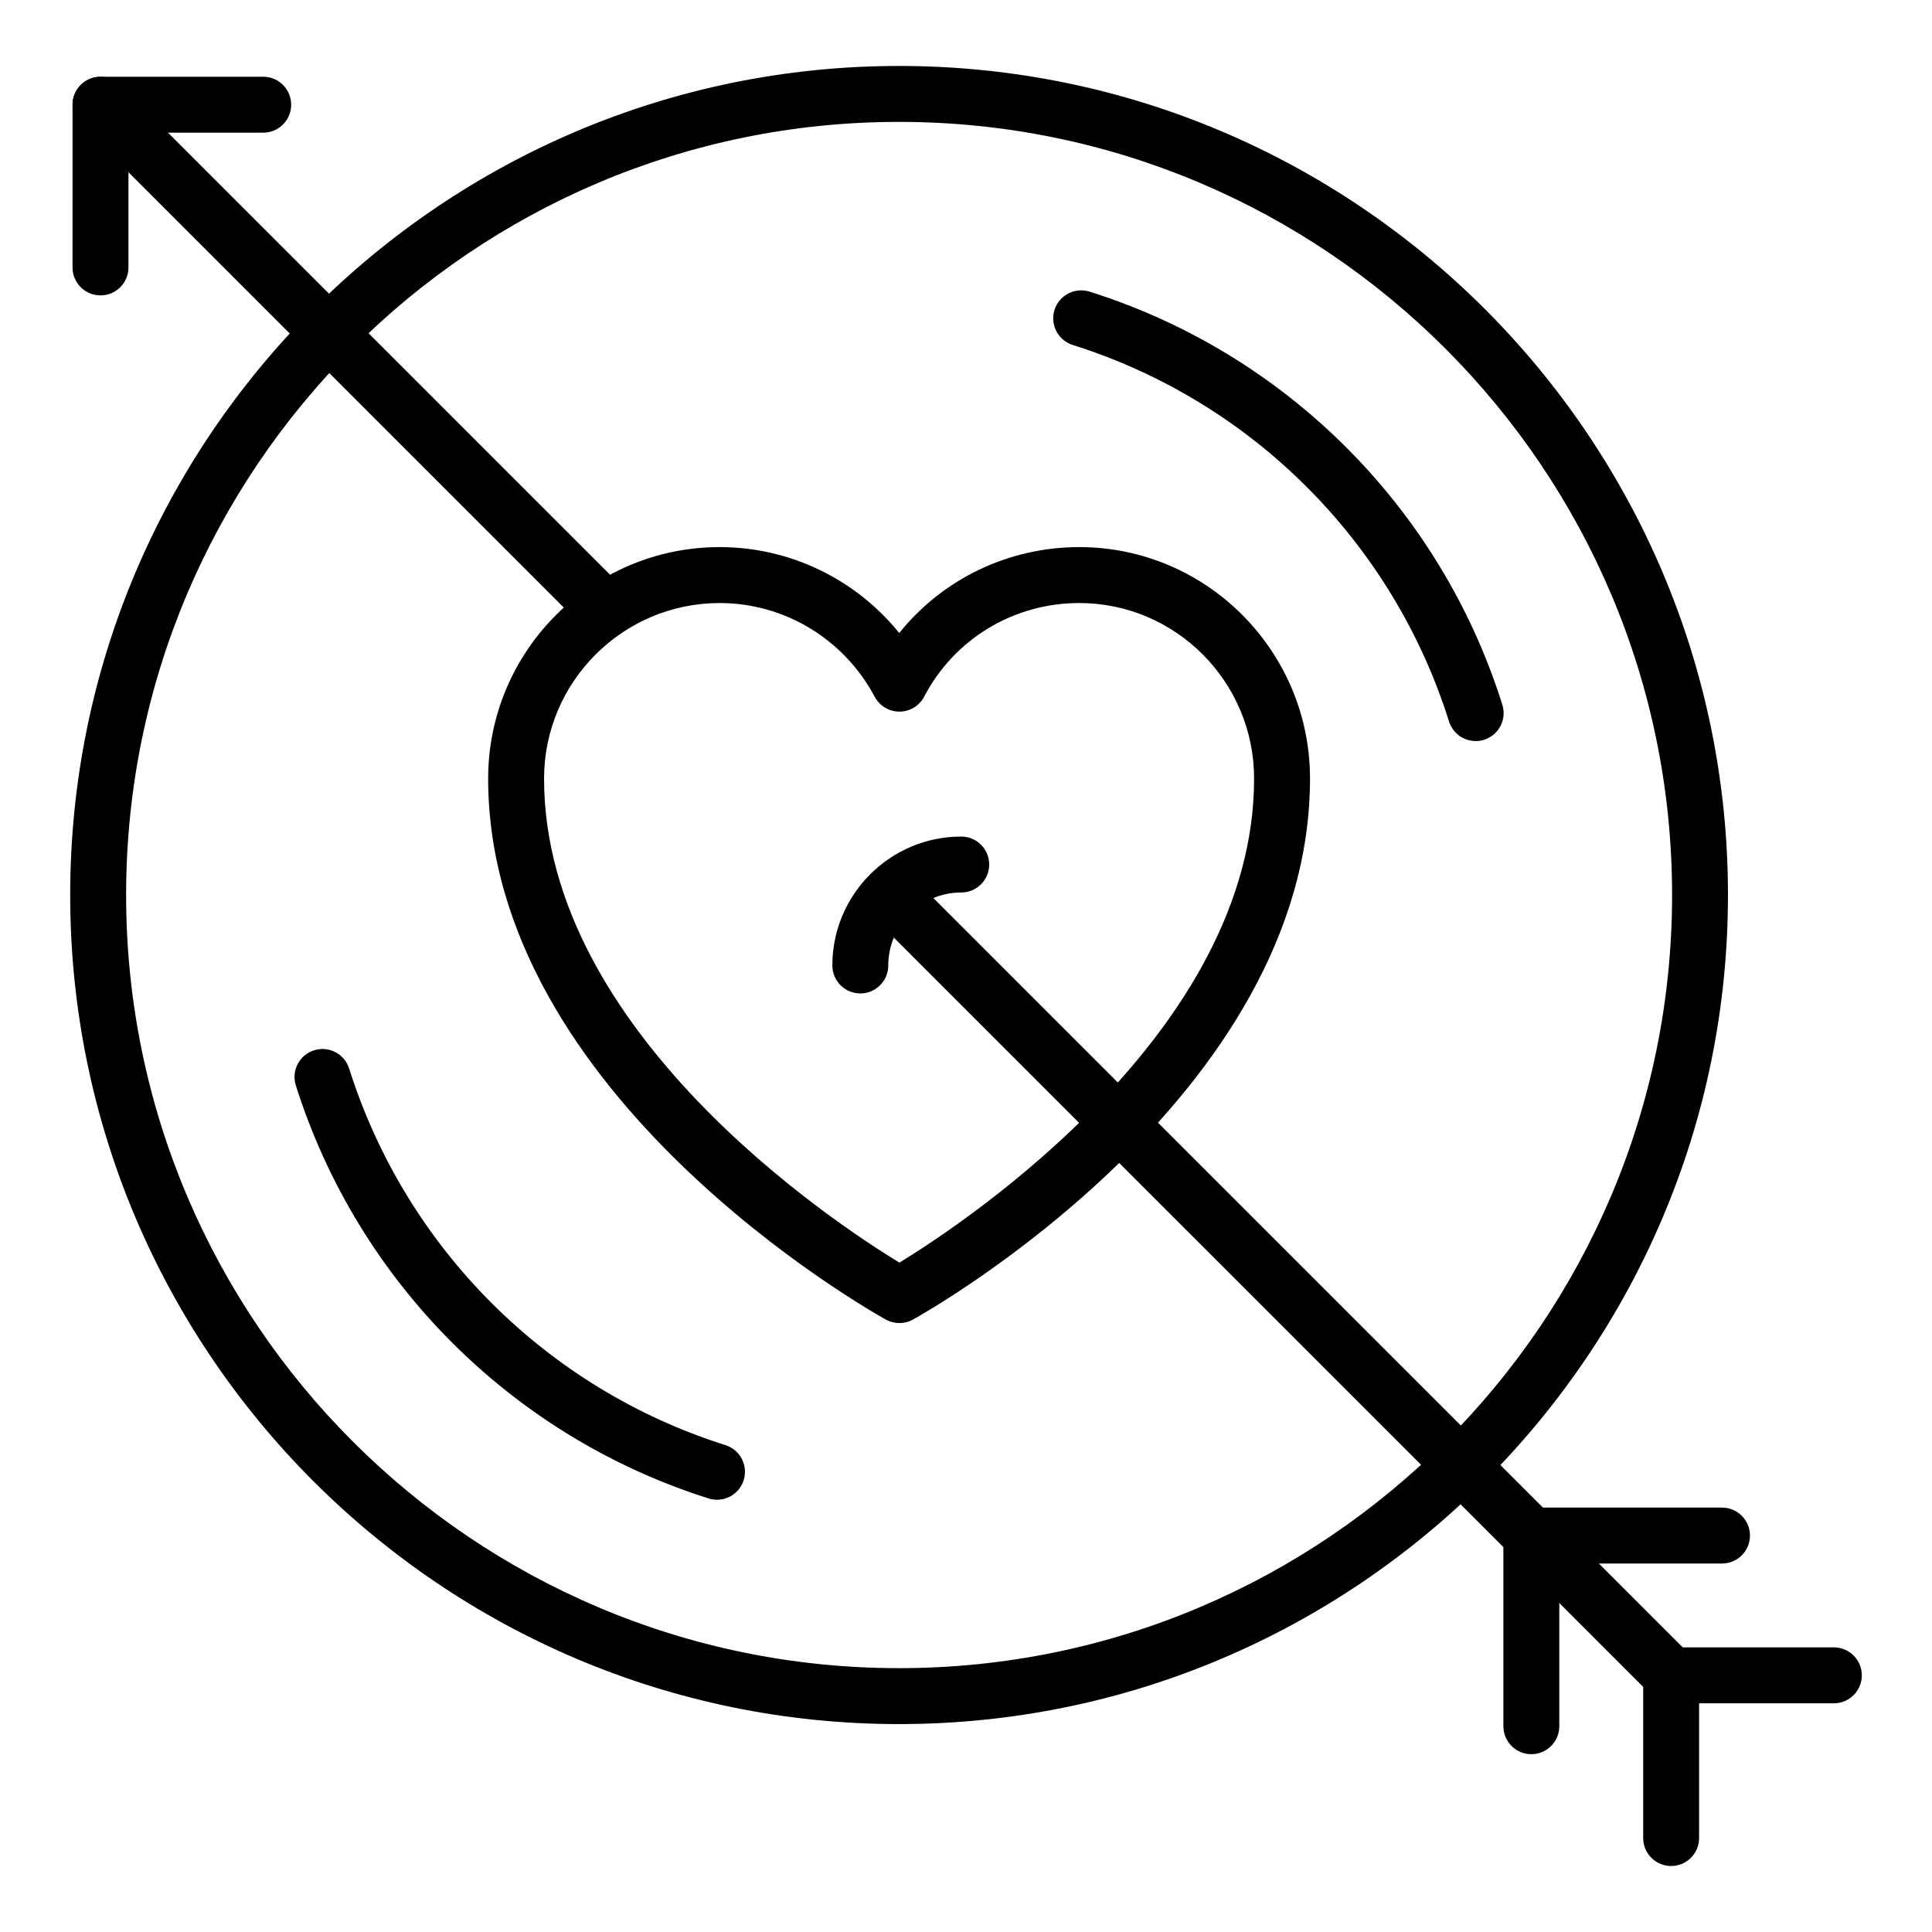 <?xml version="1.0" encoding="UTF-8"?>
<!-- Uploaded to: SVG Repo, www.svgrepo.com, Generator: SVG Repo Mixer Tools -->
<svg fill="#000000" width="800px" height="800px" version="1.1" viewBox="144 144 512 512" xmlns="http://www.w3.org/2000/svg">
 <g>
  <path d="m170.63 222.28c-4.09 0-7.41-3.312-7.41-7.41l0.004-43.121c0-4.094 3.316-7.41 7.41-7.41h43.121c4.09 0 7.41 3.312 7.41 7.41 0 4.094-3.316 7.41-7.41 7.41h-35.715v35.715c0 4.094-3.316 7.406-7.41 7.406z"/>
  <path d="m586.87 638.51c-4.09 0-7.41-3.312-7.41-7.41v-43.121c0-4.094 3.316-7.41 7.41-7.41h43.121c4.09 0 7.41 3.312 7.41 7.41 0 4.094-3.316 7.41-7.41 7.41h-35.715v35.715c0.004 4.09-3.316 7.406-7.406 7.406z"/>
  <path d="m382.23 600.9c-121.11 0-219.63-98.559-219.63-219.71 0-121.15 98.527-219.71 219.63-219.71 121.14 0 219.7 98.559 219.7 219.71 0 121.15-98.559 219.71-219.7 219.71zm0-424.6c-112.94 0-204.81 91.91-204.81 204.89 0 112.98 91.879 204.89 204.81 204.89 112.98 0 204.89-91.91 204.89-204.89 0-112.98-91.91-204.89-204.89-204.89z"/>
  <path d="m535.07 340.39c-3.148 0-6.07-2.027-7.066-5.188-14.93-47.508-52.207-84.812-99.715-99.781-3.898-1.23-6.066-5.391-4.836-9.297 1.227-3.898 5.398-6.047 9.293-4.84 52.117 16.43 93.012 57.355 109.39 109.48 1.227 3.898-0.945 8.059-4.848 9.289-0.738 0.23-1.484 0.34-2.223 0.34z"/>
  <path d="m334.02 541.45c-0.742 0-1.492-0.109-2.234-0.348-52.027-16.43-92.922-57.348-109.39-109.46-1.234-3.906 0.93-8.066 4.832-9.297 3.879-1.258 8.062 0.934 9.297 4.824 15.012 47.516 52.293 84.82 99.723 99.805 3.898 1.23 6.066 5.391 4.832 9.289-0.992 3.164-3.914 5.184-7.059 5.184z"/>
  <path d="m586.87 595.39c-1.895 0-3.793-0.723-5.238-2.172l-207.01-207c-2.894-2.894-2.894-7.582 0-10.477 2.894-2.894 7.582-2.894 10.477 0l207.01 207c2.894 2.894 2.894 7.582 0 10.477-1.449 1.445-3.344 2.168-5.238 2.168z"/>
  <path d="m304.51 313.04c-1.895 0-3.793-0.723-5.238-2.172l-133.88-133.88c-2.894-2.894-2.894-7.582 0-10.477 2.894-2.894 7.582-2.894 10.477 0l133.88 133.88c2.894 2.894 2.894 7.582 0 10.477-1.445 1.445-3.344 2.172-5.238 2.172z"/>
  <path d="m549.82 608.88c-4.09 0-7.41-3.312-7.41-7.41v-50.531c0-4.094 3.316-7.41 7.41-7.41h50.531c4.09 0 7.41 3.312 7.41 7.41 0 4.094-3.316 7.41-7.41 7.41h-43.121v43.121c0 4.098-3.316 7.41-7.41 7.41z"/>
  <path d="m382.36 494.63c-1.238 0-2.473-0.312-3.594-0.926-4.305-2.387-105.4-59.41-105.4-143.37 0-33.824 27.52-61.348 61.348-61.348 18.664 0 36.039 8.5 47.602 22.77 11.453-14.27 28.863-22.77 47.699-22.77 33.719 0 61.152 27.523 61.152 61.348 0 83.953-100.91 140.97-105.21 143.36-1.117 0.621-2.356 0.934-3.598 0.934zm-47.645-190.82c-25.656 0-46.531 20.875-46.531 46.531 0 66.961 76.504 117.5 94.168 128.27 17.633-10.797 93.996-61.422 93.996-128.27 0-25.656-20.785-46.531-46.336-46.531-17.355 0-33.098 9.5-41.09 24.797-1.27 2.438-3.789 3.965-6.535 3.981h-0.031c-2.734 0-5.25-1.504-6.535-3.922-8.176-15.332-23.926-24.855-41.105-24.855z"/>
  <path d="m371.99 407.27c-4.09 0-7.41-3.312-7.41-7.41 0-18.84 15.32-34.164 34.156-34.164 4.09 0 7.41 3.312 7.41 7.41 0 4.094-3.316 7.41-7.41 7.41-10.66 0-19.336 8.684-19.336 19.348 0 4.094-3.32 7.406-7.41 7.406z"/>
 </g>
</svg>